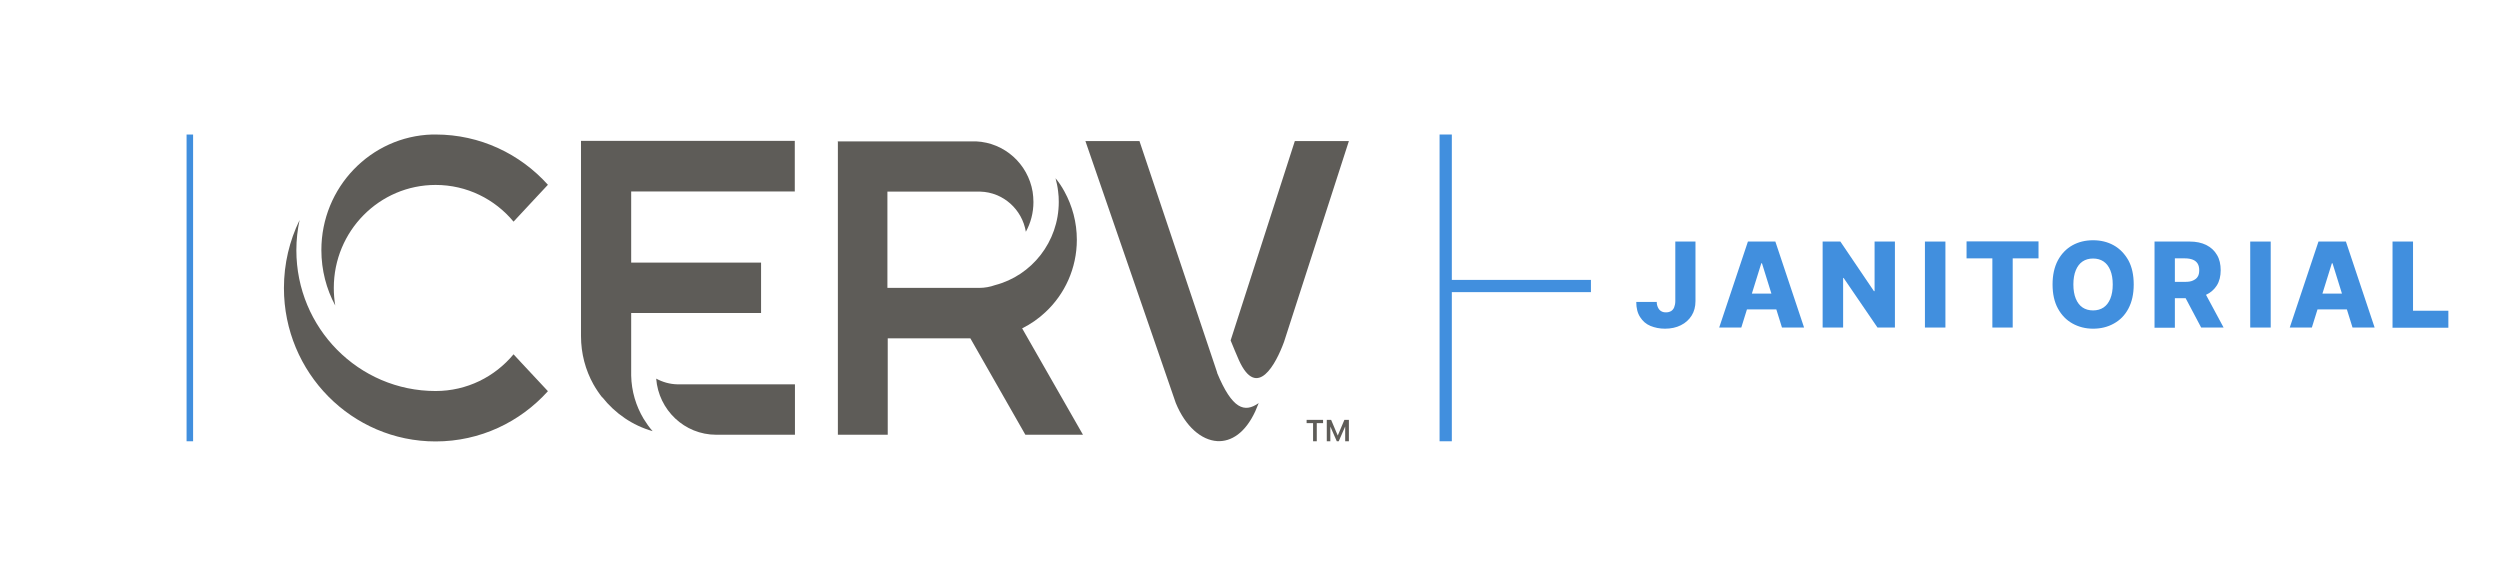 <svg xmlns="http://www.w3.org/2000/svg" width="246" height="57" viewBox="0 0 246 57" fill="none"><g clip-path="url(#clip0_1383_28931)"><g clip-path="url(#clip1_1383_28931)"><g clip-path="url(#clip2_1383_28931)"><path d="M164.835 23.769H166.835V29.629C166.835 30.175 166.708 30.657 166.454 31.058C166.2 31.46 165.851 31.781 165.39 32.006C164.946 32.23 164.422 32.343 163.834 32.343C163.31 32.343 162.834 32.246 162.405 32.07C161.977 31.893 161.643 31.604 161.389 31.203C161.135 30.817 161.008 30.32 161.008 29.71H163.024C163.024 29.934 163.072 30.111 163.152 30.272C163.231 30.432 163.326 30.545 163.469 30.625C163.596 30.705 163.755 30.737 163.945 30.737C164.136 30.737 164.295 30.689 164.438 30.609C164.565 30.529 164.676 30.4 164.739 30.239C164.803 30.079 164.85 29.87 164.85 29.629V23.769H164.835Z" fill="#418FDE"></path><path d="M171.344 32.23H169.169L171.995 23.769H174.695L177.521 32.23H175.346L173.377 25.904H173.313L171.344 32.23ZM171.059 28.891H175.6V30.448H171.059V28.891Z" fill="#418FDE"></path><path d="M186.46 23.769V32.23H184.745L181.411 27.349H181.363V32.23H179.347V23.769H181.093L184.396 28.65H184.459V23.769H186.476H186.46Z" fill="#418FDE"></path><path d="M191.429 23.769V32.23H189.413V23.769H191.429Z" fill="#418FDE"></path><path d="M193.509 25.423V23.753H200.59V25.423H198.05V32.23H196.049V25.423H193.509Z" fill="#418FDE"></path><path d="M209.958 27.992C209.958 28.923 209.784 29.71 209.434 30.368C209.085 31.026 208.609 31.508 207.989 31.845C207.386 32.182 206.703 32.343 205.957 32.343C205.211 32.343 204.528 32.166 203.925 31.829C203.321 31.492 202.845 30.994 202.496 30.352C202.147 29.71 201.972 28.923 201.972 27.992C201.972 27.061 202.147 26.274 202.496 25.616C202.845 24.973 203.321 24.476 203.925 24.138C204.528 23.801 205.211 23.641 205.957 23.641C206.703 23.641 207.386 23.801 207.989 24.138C208.593 24.476 209.069 24.973 209.434 25.616C209.784 26.258 209.958 27.061 209.958 27.992ZM207.894 27.992C207.894 27.446 207.815 26.98 207.656 26.595C207.497 26.209 207.275 25.921 206.989 25.728C206.703 25.535 206.354 25.439 205.957 25.439C205.56 25.439 205.211 25.535 204.925 25.728C204.639 25.921 204.417 26.209 204.258 26.595C204.1 26.98 204.02 27.446 204.02 27.992C204.02 28.538 204.1 29.003 204.258 29.389C204.417 29.774 204.639 30.063 204.925 30.256C205.211 30.448 205.56 30.545 205.957 30.545C206.354 30.545 206.703 30.448 206.989 30.256C207.275 30.063 207.497 29.774 207.656 29.389C207.815 29.003 207.894 28.538 207.894 27.992Z" fill="#418FDE"></path><path d="M212.006 32.23V23.769H215.468C216.087 23.769 216.643 23.881 217.087 24.106C217.548 24.331 217.897 24.652 218.151 25.086C218.405 25.503 218.516 26.017 218.516 26.595C218.516 27.173 218.389 27.687 218.135 28.088C217.881 28.489 217.516 28.811 217.055 29.019C216.595 29.228 216.039 29.34 215.404 29.34H213.213V27.735H215.023C215.325 27.735 215.579 27.703 215.785 27.606C215.992 27.51 216.15 27.398 216.246 27.237C216.357 27.076 216.404 26.852 216.404 26.595C216.404 26.338 216.357 26.113 216.246 25.937C216.134 25.76 215.976 25.631 215.769 25.551C215.563 25.471 215.309 25.423 215.007 25.423H214.007V32.246H211.99L212.006 32.23ZM216.722 28.361L218.802 32.23H216.595L214.547 28.361H216.706H216.722Z" fill="#418FDE"></path><path d="M223.438 23.769V32.23H221.422V23.769H223.438Z" fill="#418FDE"></path><path d="M227.487 32.23H225.312L228.138 23.769H230.837L233.663 32.23H231.488L229.519 25.904H229.456L227.487 32.23ZM227.201 28.891H231.742V30.448H227.201V28.891Z" fill="#418FDE"></path><path d="M235.425 32.23V23.769H237.442V30.577H240.919V32.246H235.41L235.425 32.23Z" fill="#418FDE"></path><path d="M50.533 34.864L51.216 35.602L53.915 38.492C51.184 41.527 47.246 43.437 42.864 43.437C34.624 43.437 27.939 36.678 27.939 28.345C27.939 25.936 28.495 23.673 29.48 21.65C29.273 22.613 29.162 23.592 29.162 24.62C29.162 32.279 35.291 38.476 42.864 38.476C45.944 38.476 48.691 37.079 50.533 34.864ZM42.864 18.198C45.944 18.198 48.691 19.595 50.533 21.81L52.835 19.338L53.915 18.182C51.184 15.147 47.246 13.236 42.864 13.236C42.753 13.236 42.642 13.236 42.531 13.236C36.481 13.413 31.623 18.439 31.623 24.604C31.623 26.579 32.115 28.441 32.989 30.063C32.893 29.501 32.846 28.923 32.846 28.329C32.846 22.725 37.339 18.198 42.864 18.198Z" fill="#5E5C58"></path><path d="M78.223 18.84H62.108V24.604V25.84H74.889V30.801H62.108V36.951C62.139 38.508 62.584 39.953 63.33 41.206C63.6 41.639 63.886 42.056 64.219 42.426C62.235 41.864 60.52 40.676 59.266 39.086C59.266 39.086 59.266 39.102 59.266 39.118C58.948 38.717 58.646 38.267 58.392 37.818C57.614 36.421 57.17 34.799 57.17 33.065V13.863H78.207V18.824L78.223 18.84ZM70.475 42.779H78.223V37.818H66.934C66.934 37.818 66.839 37.818 66.791 37.818C66.744 37.818 66.696 37.818 66.648 37.818C65.902 37.802 65.188 37.593 64.569 37.256C64.807 40.339 67.347 42.779 70.475 42.779Z" fill="#5E5C58"></path><path d="M119.775 36.678L112.122 13.879H106.803L115.694 39.648C116.647 41.976 118.219 43.309 119.775 43.405C121.172 43.485 122.553 42.57 123.522 40.467L123.855 39.664C122.458 40.644 121.251 40.274 119.759 36.678H119.775Z" fill="#5E5C58"></path><path d="M127.412 13.878L121.093 33.498C121.394 34.221 121.648 34.863 121.902 35.425C123.696 39.407 125.57 35.762 126.348 33.643L132.731 13.878H127.412Z" fill="#5E5C58"></path><path d="M82.447 13.879V42.779H87.353V33.29H95.482L100.896 42.779H106.564L100.579 32.31C101.42 31.893 102.182 31.363 102.865 30.721C104.77 28.955 105.961 26.402 105.961 23.592C105.961 21.874 105.516 20.253 104.738 18.84C104.484 18.374 104.199 17.941 103.865 17.539C103.976 17.957 104.072 18.39 104.119 18.84C104.167 19.177 104.183 19.514 104.183 19.867C104.183 23.801 101.515 27.125 97.911 28.056C97.419 28.232 96.895 28.329 96.339 28.329C96.26 28.329 96.18 28.329 96.101 28.329C95.99 28.329 95.895 28.329 95.784 28.329C95.672 28.329 95.577 28.329 95.466 28.329H87.321V18.856H96.18C96.18 18.856 96.276 18.856 96.323 18.856C96.371 18.856 96.419 18.856 96.466 18.856C98.721 18.92 100.579 20.606 100.944 22.805C101.42 21.939 101.69 20.943 101.69 19.883C101.69 19.53 101.658 19.193 101.611 18.872C101.15 16.126 98.848 14.039 96.038 13.911H82.415L82.447 13.879Z" fill="#5E5C58"></path><path d="M142.86 27.542V13.236H141.654V43.421H142.86V28.746H156.547V27.542H142.86Z" fill="#418FDE"></path><path d="M19.001 13.237H17.81V43.421H19.001V13.237Z" fill="#418FDE"></path><path d="M128.571 41.639V41.318H130.19V41.639H128.571ZM129.206 43.421V41.51H129.571V43.421H129.206ZM130.555 43.421V41.318H130.905V43.421H130.555ZM131.54 43.421L130.619 41.318H130.984L131.635 42.859L132.286 41.318H132.651L131.73 43.421H131.54ZM132.366 43.421V41.318H132.731V43.421H132.366Z" fill="#5E5C58"></path></g></g></g><defs><clipPath id="clip0_1383_28931"><rect width="245.84" height="56.267" fill="white"></rect></clipPath><clipPath id="clip1_1383_28931"><rect width="235.998" height="56.27" fill="white" transform="translate(4.921 -0.001)"></rect></clipPath><clipPath id="clip2_1383_28931"><rect width="222.56" height="51.231" fill="white" transform="translate(18.359 2.714)"></rect></clipPath></defs></svg>